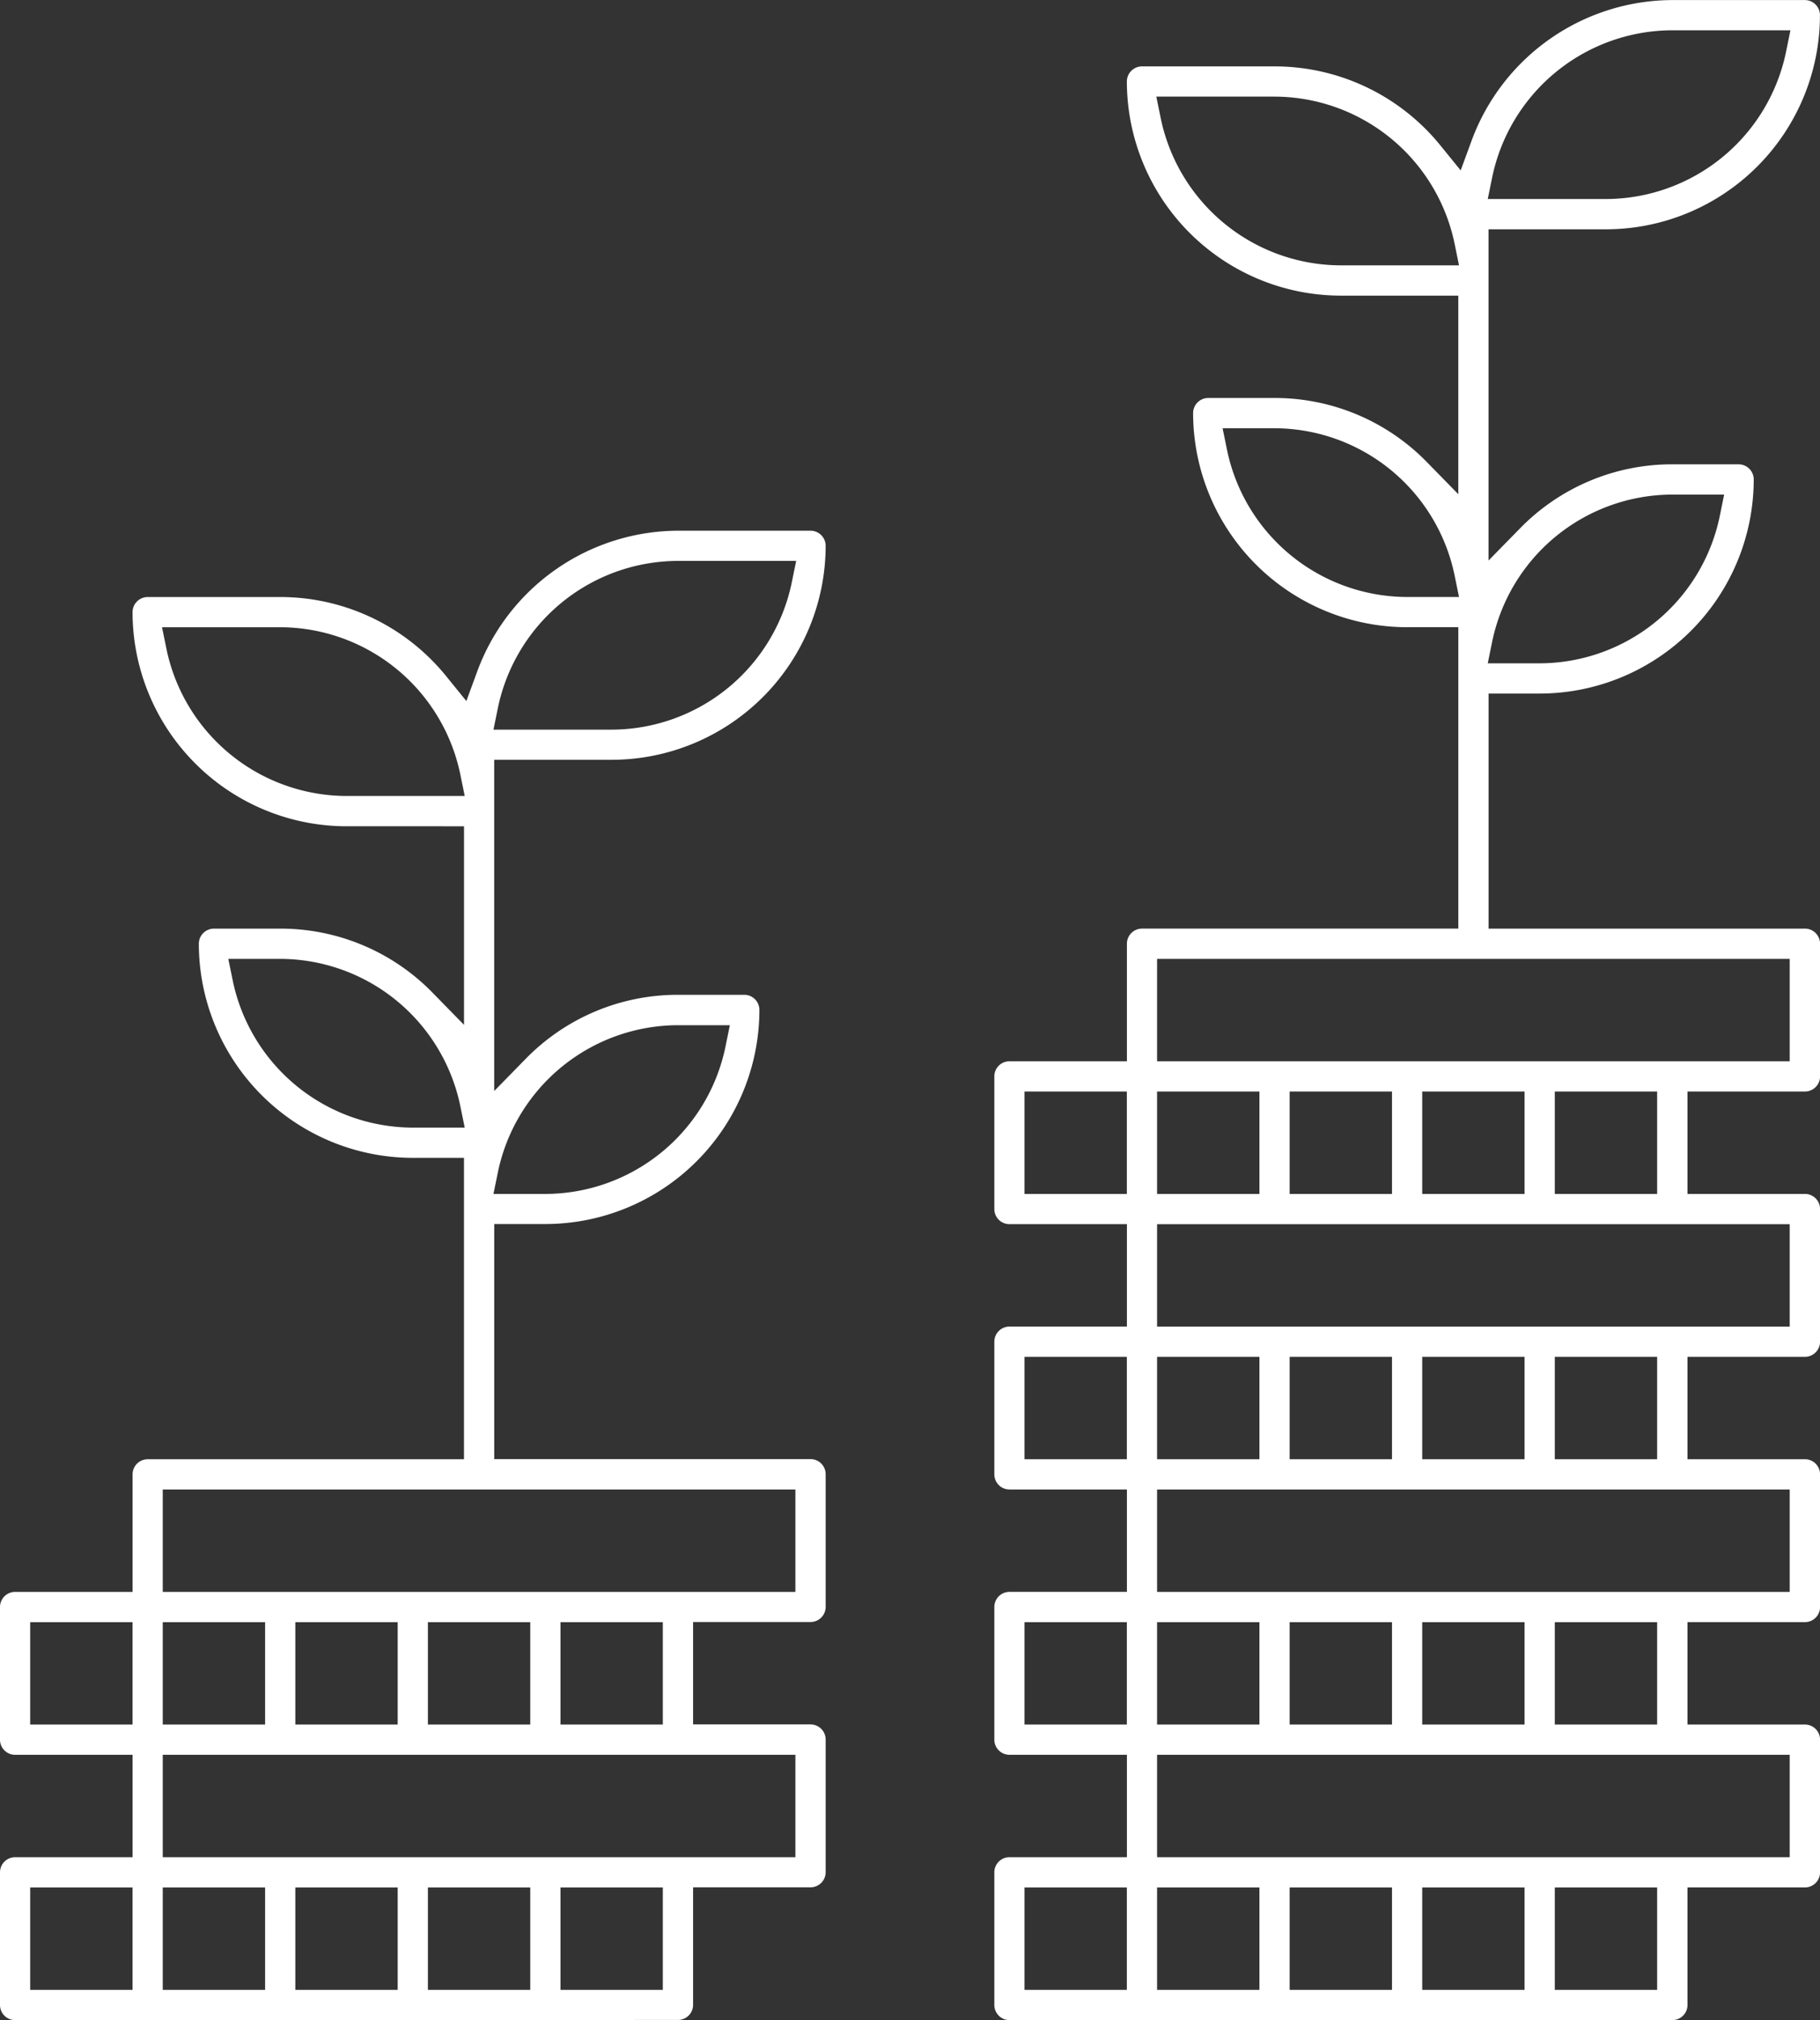 <svg xmlns="http://www.w3.org/2000/svg" width="85.802" height="95.177" viewBox="0 0 85.802 95.177"><rect x="0" y="0" width="85.802" height="95.177" fill="#333333" stroke="none"/><defs><style>.a{fill:#fff;stroke:#fff;stroke-width:0.3px;}</style></defs><g transform="translate(-761.063 -412.752)"><path class="a" d="M808.652,507.778a.562.562,0,0,1-.562-.562v-6.25a.563.563,0,0,1,.562-.563h5.688v-5.125h-5.688a.562.562,0,0,1-.562-.562v-6.25a.563.563,0,0,1,.562-.563h5.688v-5.125h-5.688a.562.562,0,0,1-.562-.562v-6.25a.563.563,0,0,1,.562-.563h5.688v-5.125h-5.688a.562.562,0,0,1-.562-.562v-6.25a.563.563,0,0,1,.562-.563h5.688v-5.687a.563.563,0,0,1,.562-.563h15.062v-14.5H827.4a9.95,9.95,0,0,1-9.939-9.938.563.563,0,0,1,.563-.562h3.125a9.863,9.863,0,0,1,7.1,3l1.714,1.751v-9.873h-5.687a9.949,9.949,0,0,1-9.938-9.938.563.563,0,0,1,.562-.563h6.25a9.915,9.915,0,0,1,7.717,3.686l1.108,1.363.606-1.649a9.976,9.976,0,0,1,9.32-6.525h6.25a.563.563,0,0,1,.562.563,9.949,9.949,0,0,1-9.938,9.938h-5.687v16.123l1.715-1.751a9.859,9.859,0,0,1,7.1-3h3.125a.564.564,0,0,1,.563.563,9.949,9.949,0,0,1-9.938,9.938h-2.563v11.375h15.089a.564.564,0,0,1,.539.562v6.25a.563.563,0,0,1-.563.562h-5.687v5.125h5.687a.564.564,0,0,1,.563.563v6.25a.563.563,0,0,1-.563.562h-5.687v5.125h5.687a.564.564,0,0,1,.563.563v6.25a.563.563,0,0,1-.563.562h-5.687v5.125h5.687a.564.564,0,0,1,.563.563v6.25a.563.563,0,0,1-.563.562h-5.687v5.688a.563.563,0,0,1-.563.562Zm25.56-1.124h5.125v-5.125h-5.125Zm-6.25,0h5.125v-5.125h-5.125Zm-6.25,0h5.125v-5.125h-5.125Zm-6.25,0h5.125v-5.125h-5.125Zm-6.25,0h5.125v-5.125h-5.125Zm6.25-6.25h30.125v-5.125H815.462Zm18.75-6.25h5.125v-5.125h-5.125Zm-6.25,0h5.125v-5.125h-5.125Zm-6.25,0h5.125v-5.125h-5.125Zm-6.25,0h5.125v-5.125h-5.125Zm-6.25,0h5.125v-5.125h-5.125Zm6.25-6.25h30.125v-5.125H815.462Zm18.75-6.25h5.125v-5.125h-5.125Zm-6.25,0h5.125v-5.125h-5.125Zm-6.25,0h5.125v-5.125h-5.125Zm-6.25,0h5.125v-5.125h-5.125Zm-6.25,0h5.125v-5.125h-5.125Zm6.25-6.25h30.125v-5.125H815.462Zm18.75-6.25h5.125v-5.125h-5.125Zm-6.25,0h5.125v-5.125h-5.125Zm-6.25,0h5.125v-5.125h-5.125Zm-6.25,0h5.125v-5.125h-5.125Zm-6.25,0h5.125v-5.125h-5.125Zm6.25-6.25h30.125v-5.125H815.462Zm24.437-27a8.843,8.843,0,0,0-8.636,7.05l-.245,1.2h2.631a8.842,8.842,0,0,0,8.636-7.05l.245-1.2Zm-21.136-1.925a8.843,8.843,0,0,0,8.636,7.05h2.631l-.245-1.2a8.842,8.842,0,0,0-8.636-7.05h-2.631Zm-3.125-15.625a8.843,8.843,0,0,0,8.636,7.05h5.756l-.245-1.2a8.842,8.842,0,0,0-8.636-7.05h-5.756Zm24.261-4.325a8.843,8.843,0,0,0-8.636,7.05l-.245,1.2h5.756a8.842,8.842,0,0,0,8.636-7.05l.245-1.2Z"/><path class="a" d="M761.775,507.779a.562.562,0,0,1-.562-.562v-6.25a.563.563,0,0,1,.562-.563h5.688v-5.125h-5.688a.562.562,0,0,1-.562-.562v-6.25a.563.563,0,0,1,.562-.563h5.688v-5.687a.563.563,0,0,1,.562-.563h15.062v-14.5h-2.562a9.949,9.949,0,0,1-9.938-9.938.563.563,0,0,1,.562-.562h3.125a9.86,9.86,0,0,1,7.1,3l1.715,1.751v-9.873H777.4a9.949,9.949,0,0,1-9.938-9.938.564.564,0,0,1,.563-.563h6.25a9.914,9.914,0,0,1,7.716,3.686l1.108,1.363.606-1.649a9.977,9.977,0,0,1,9.32-6.525h6.25a.564.564,0,0,1,.563.563A9.949,9.949,0,0,1,789.9,448.4h-5.688l0,16.122,1.714-1.75a9.863,9.863,0,0,1,7.1-3h3.125a.563.563,0,0,1,.563.562,9.949,9.949,0,0,1-9.938,9.938h-2.563v11.375h15.062a.564.564,0,0,1,.563.563v6.25a.563.563,0,0,1-.563.562h-5.687v5.125h5.687a.564.564,0,0,1,.563.563v6.25a.563.563,0,0,1-.563.562h-5.687v5.688a.563.563,0,0,1-.563.562Zm25.561-1.125h5.125v-5.125h-5.125Zm-6.25,0h5.125v-5.125h-5.125Zm-6.25,0h5.125v-5.125h-5.125Zm-6.25,0h5.125v-5.125h-5.125Zm-6.25,0h5.125v-5.125h-5.125Zm6.25-6.25h30.125v-5.125H768.586Zm18.75-6.25h5.125v-5.125h-5.125Zm-6.25,0h5.125v-5.125h-5.125Zm-6.25,0h5.125v-5.125h-5.125Zm-6.25,0h5.125v-5.125h-5.125Zm-6.25,0h5.125v-5.125h-5.125Zm6.25-6.25h30.125v-5.125H768.586Zm24.438-27a8.842,8.842,0,0,0-8.636,7.05l-.245,1.2h2.631a8.843,8.843,0,0,0,8.636-7.05l.245-1.2Zm-21.136-1.925a8.842,8.842,0,0,0,8.636,7.05h2.631l-.245-1.2a8.843,8.843,0,0,0-8.636-7.05h-2.631Zm-3.125-15.625a8.842,8.842,0,0,0,8.636,7.05h5.756l-.245-1.2a8.843,8.843,0,0,0-8.636-7.05h-5.756Zm24.261-4.325a8.842,8.842,0,0,0-8.636,7.05l-.245,1.2H789.9a8.843,8.843,0,0,0,8.636-7.05l.245-1.2Z"/></g></svg>